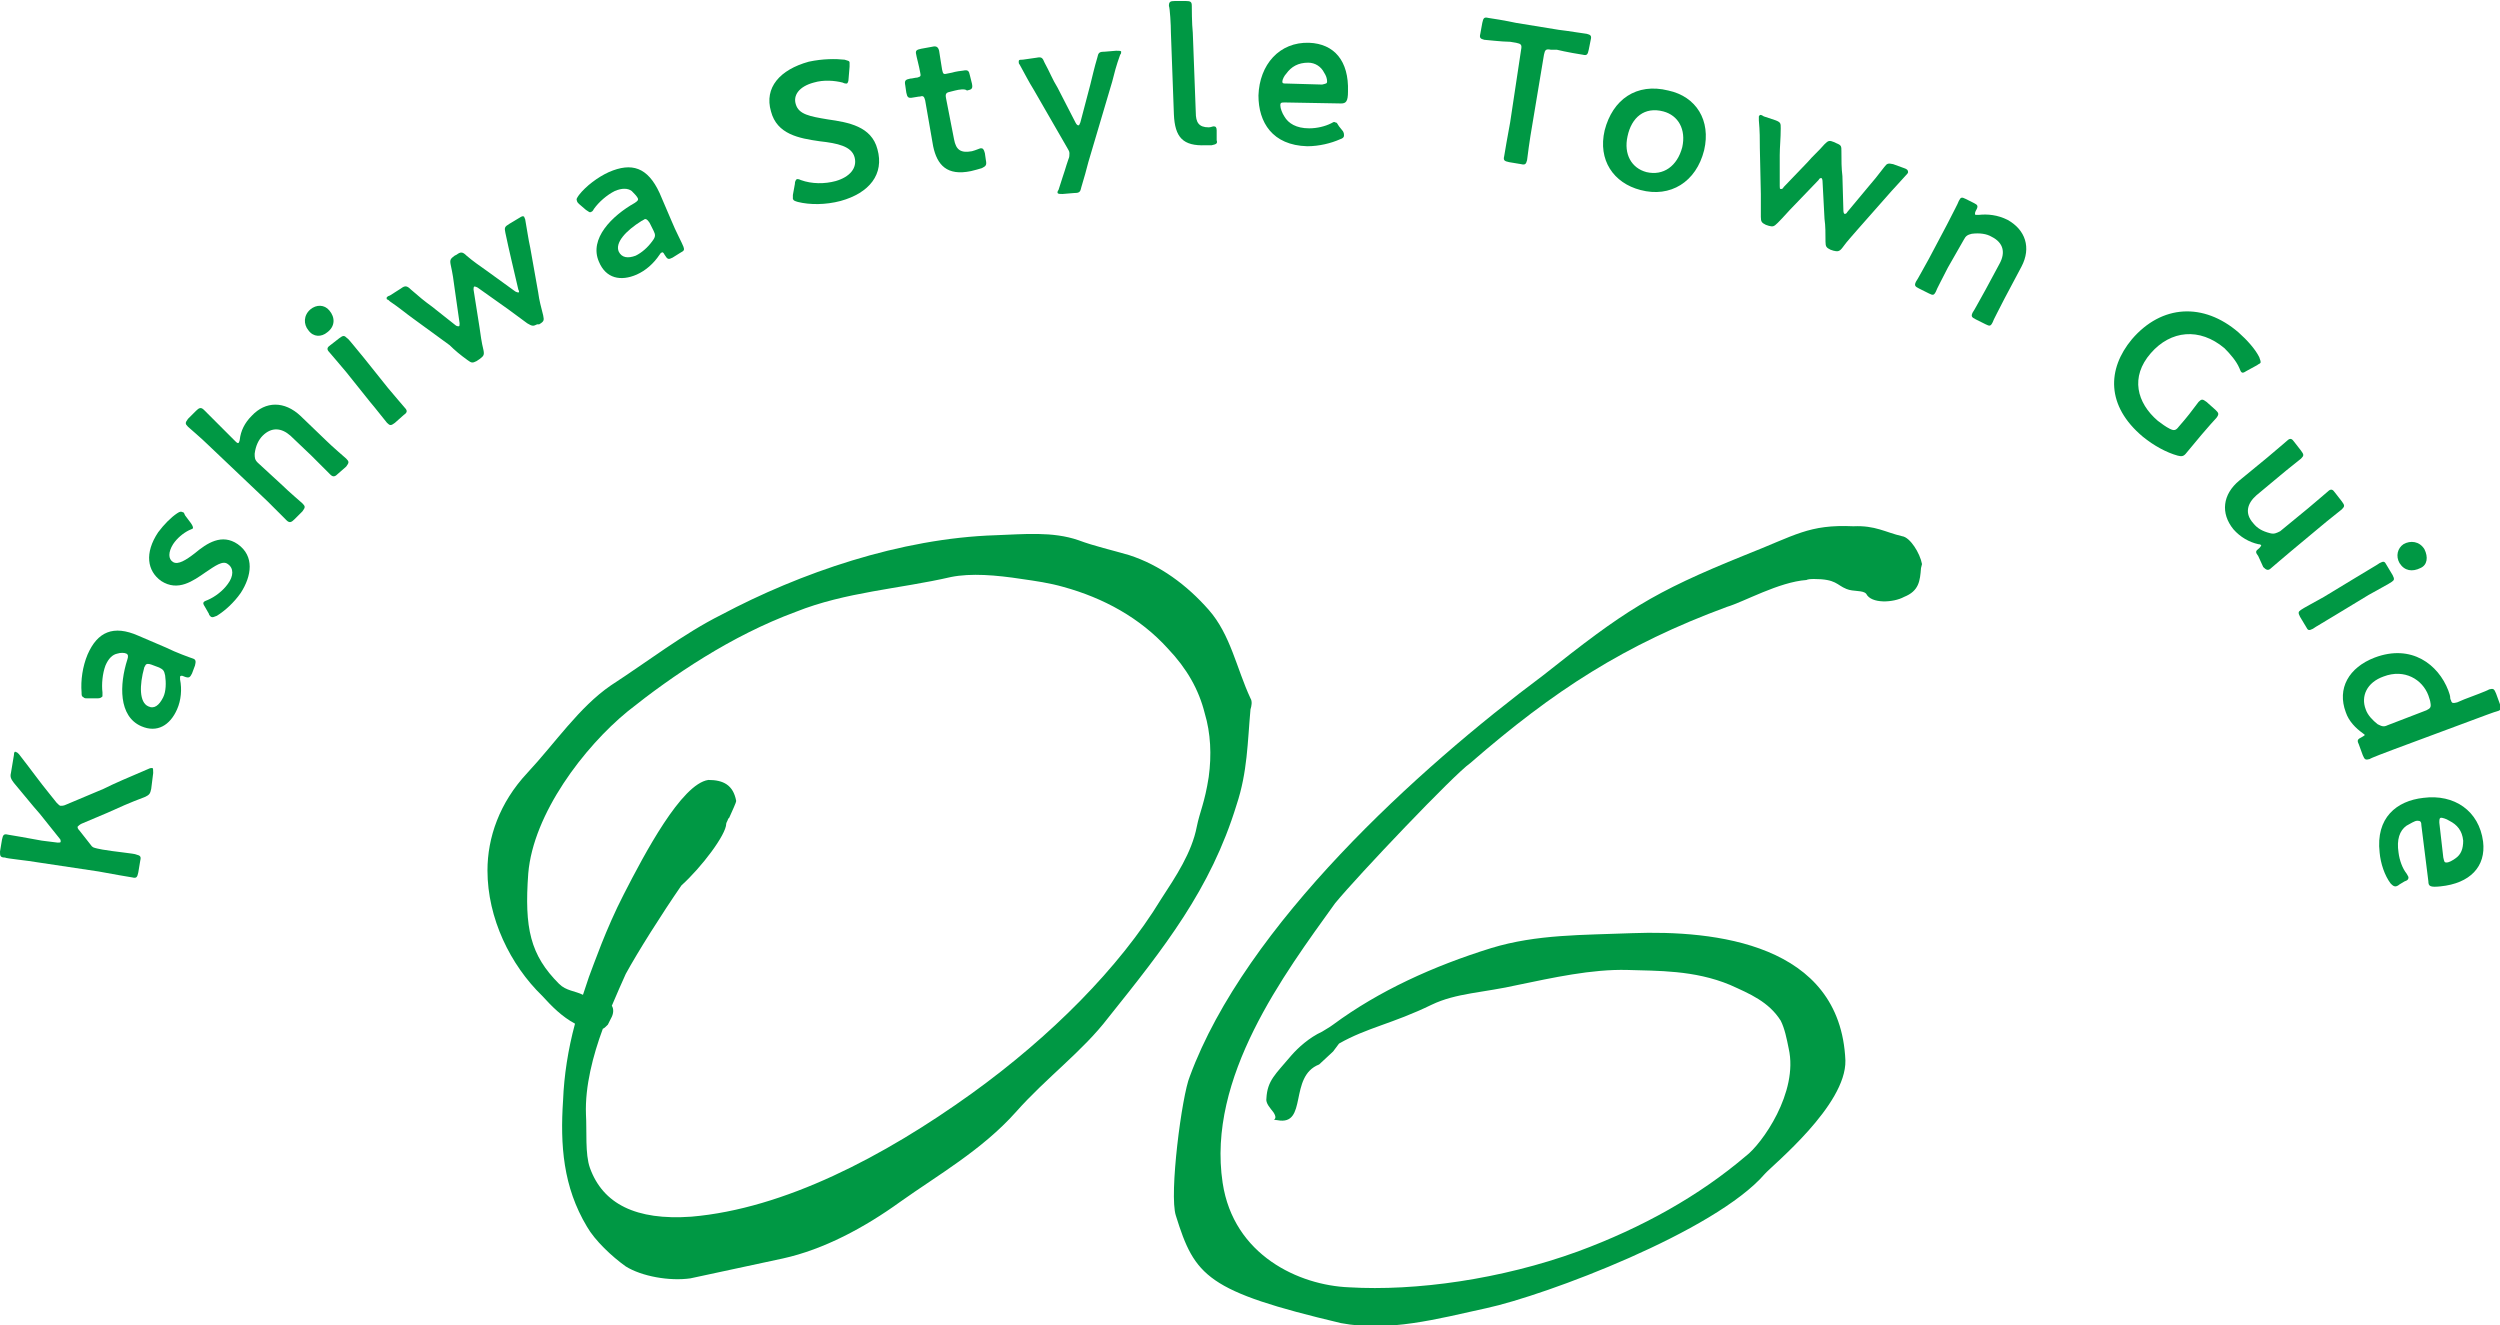 <?xml version="1.0" encoding="utf-8"?>
<!-- Generator: Adobe Illustrator 27.1.1, SVG Export Plug-In . SVG Version: 6.00 Build 0)  -->
<svg version="1.1" id="レイヤー_1" xmlns="http://www.w3.org/2000/svg" xmlns:xlink="http://www.w3.org/1999/xlink" x="0px"
	 y="0px" viewBox="0 0 251.3 133.2" style="enable-background:new 0 0 251.3 133.2;" xml:space="preserve">
<style type="text/css">
	.st0{fill:#009844;}
</style>
<g>
	<g>
		<path class="st0" d="M10.3,85.4c1.1,0.2,3.3,0.4,3.4,0.5c0.4,0.1,0.5,0.2,0.4,0.6l-0.2,1.2c-0.1,0.5-0.2,0.6-0.6,0.5
			c-0.1,0-2.3-0.4-3.4-0.6l-6-0.9c-1.1-0.2-3.3-0.4-3.4-0.5C0,86.2,0,86,0,85.6l0.2-1.2c0.1-0.5,0.2-0.6,0.6-0.5
			c0.1,0,2.3,0.4,3.4,0.6l1.6,0.2c0.2,0,0.3,0,0.3-0.1c0-0.1,0-0.2-0.1-0.3l-2-2.5c-0.8-0.9-1.5-1.8-2.6-3.1c-0.3-0.4-0.4-0.6-0.3-1
			l0.3-1.8c0-0.3,0.1-0.4,0.2-0.3c0.1,0,0.2,0.1,0.3,0.2c1.4,1.8,2.1,2.8,3,3.9l0.8,1c0.2,0.2,0.3,0.3,0.4,0.3c0.1,0,0.3,0,0.5-0.1
			l3.8-1.6c1.2-0.6,2.4-1.1,4.5-2c0.2-0.1,0.3-0.1,0.4-0.1c0.1,0,0.1,0.2,0.1,0.5l-0.2,1.6c-0.1,0.5-0.2,0.6-0.6,0.8
			c-1.6,0.6-2.7,1.1-3.8,1.6l-2.6,1.1c-0.2,0.1-0.3,0.2-0.4,0.3c0,0.1,0,0.2,0.2,0.4l1.1,1.4c0.2,0.3,0.3,0.3,0.7,0.4L10.3,85.4z"/>
		<path class="st0" d="M19.3,67.7c-0.2,0.4-0.3,0.5-0.8,0.3c-0.2-0.1-0.3-0.1-0.4,0c0,0.1,0,0.1,0,0.3c0.2,1,0.1,2.1-0.3,3
			c-0.7,1.6-2,2.4-3.6,1.7c-2.3-1-2.2-4.2-1.4-6.7c0.1-0.3,0.1-0.5-0.1-0.6c-0.2-0.1-0.6-0.1-0.9,0c-0.5,0.1-0.9,0.5-1.2,1.2
			c-0.3,0.8-0.4,1.9-0.3,2.7c0,0.2,0,0.3,0,0.4c-0.1,0.1-0.2,0.2-0.5,0.2l-1,0c-0.2,0-0.3,0-0.4-0.1c-0.2-0.1-0.2-0.2-0.2-0.5
			c-0.1-1.2,0.1-2.6,0.6-3.8c1-2.3,2.6-3,5.1-1.9l2.8,1.2c1,0.5,2.4,1,2.7,1.1c0.3,0.1,0.3,0.3,0.2,0.7L19.3,67.7z M14.6,66.9
			c0,0.1-0.1,0.1-0.1,0.2c-0.5,1.8-0.5,3.5,0.4,3.9c0.6,0.3,1.1-0.1,1.5-0.9c0.3-0.6,0.3-1.5,0.2-2.2c-0.1-0.5-0.2-0.6-0.6-0.8
			l-0.8-0.3C14.9,66.7,14.7,66.7,14.6,66.9z"/>
		<path class="st0" d="M23.9,54.7c1.7,1.2,1.4,3.2,0.3,4.9c-0.7,1-1.6,1.8-2.4,2.3c-0.3,0.1-0.4,0.2-0.6,0.1
			c-0.1-0.1-0.2-0.2-0.2-0.3l-0.4-0.7c-0.2-0.3-0.2-0.4-0.1-0.5c0.1-0.1,0.2-0.1,0.4-0.2c0.7-0.3,1.5-0.9,2-1.6c0.6-0.8,0.6-1.6,0-2
			c-0.5-0.4-1.3,0.2-2.2,0.8c-1.3,0.9-2.8,2-4.5,0.9c-1.4-1-1.7-2.8-0.3-4.9c0.6-0.8,1.3-1.5,1.9-1.9c0.3-0.2,0.4-0.2,0.6-0.1
			c0.1,0,0.1,0.1,0.2,0.3l0.6,0.8c0.2,0.3,0.2,0.4,0.2,0.5c-0.1,0.1-0.2,0.1-0.4,0.2c-0.6,0.3-1.2,0.8-1.6,1.4
			c-0.5,0.8-0.5,1.5,0,1.8c0.5,0.3,1.3-0.2,2.2-0.9C20.8,54.6,22.3,53.6,23.9,54.7z"/>
		<path class="st0" d="M28.4,48.8c0.6,0.6,1.9,1.7,2,1.8c0.3,0.3,0.3,0.4,0,0.8l-0.8,0.8c-0.3,0.3-0.5,0.4-0.8,0.1
			c-0.1-0.1-1.3-1.3-1.9-1.9l-6-5.7c-0.6-0.6-1.9-1.7-2-1.8c-0.3-0.3-0.3-0.4,0-0.8l0.8-0.8c0.3-0.3,0.5-0.4,0.8-0.1
			c0.1,0.1,1.3,1.3,1.9,1.9l1.2,1.2c0.2,0.2,0.3,0.3,0.4,0.2c0,0,0.1-0.2,0.1-0.3c0.1-0.9,0.5-1.7,1.2-2.4c1.4-1.5,3.3-1.5,4.9,0
			l2.6,2.5c0.6,0.6,1.9,1.7,2,1.8c0.3,0.3,0.3,0.4,0,0.8L34,47.6c-0.3,0.3-0.5,0.4-0.8,0.1c-0.1-0.1-1.3-1.3-1.9-1.9l-2.1-2
			c-0.9-0.8-1.9-0.9-2.8,0c-0.4,0.4-0.7,1-0.8,1.8c0,0.4,0,0.6,0.3,0.9L28.4,48.8z"/>
		<path class="st0" d="M33.1,31.2c0.6,0.7,0.6,1.6-0.2,2.2c-0.6,0.5-1.4,0.5-1.9-0.2c-0.5-0.6-0.5-1.5,0.2-2.1
			C31.8,30.6,32.6,30.6,33.1,31.2z M39.7,42.5c-0.4,0.3-0.5,0.3-0.8,0c-0.1-0.1-1.1-1.4-1.7-2.1l-2.4-3c-0.6-0.7-1.6-1.9-1.7-2
			c-0.3-0.3-0.2-0.5,0.1-0.7l0.9-0.7c0.4-0.3,0.5-0.3,0.8,0C35,34,36,35.3,36.6,36l2.4,3c0.6,0.7,1.6,1.9,1.7,2
			c0.3,0.3,0.2,0.5-0.1,0.7L39.7,42.5z"/>
		<path class="st0" d="M48.2,32.9c0.1,0.7,0.2,1.5,0.4,2.3c0.1,0.5,0,0.6-0.4,0.9l-0.3,0.2c-0.4,0.2-0.5,0.2-0.9-0.1
			c-0.7-0.5-1.3-1-1.8-1.5L41.5,32c-0.7-0.5-1.4-1.1-2.3-1.7c-0.1-0.1-0.2-0.2-0.3-0.2c-0.1-0.2,0-0.3,0.3-0.4l1.1-0.7
			c0.4-0.3,0.6-0.3,1,0.1c0.8,0.7,1.4,1.2,2.1,1.7l2.4,1.9c0.1,0.1,0.3,0.1,0.3,0.1c0.1,0,0.1-0.1,0.1-0.3L45.7,29
			c-0.1-0.8-0.2-1.5-0.4-2.4c-0.1-0.5,0-0.6,0.4-0.9l0.2-0.1c0.4-0.3,0.6-0.3,1,0.1c0.7,0.6,1.3,1,2,1.5l2.9,2.1
			c0.2,0.1,0.3,0.1,0.3,0.1c0.1,0,0.1-0.1,0-0.3l-0.7-3c-0.2-0.9-0.4-1.7-0.6-2.7c-0.1-0.5-0.1-0.6,0.4-0.9l1-0.6
			c0.3-0.2,0.4-0.2,0.5-0.1c0,0.1,0.1,0.2,0.1,0.3c0.2,1.1,0.3,1.9,0.5,2.8l0.8,4.5c0.1,0.8,0.3,1.5,0.5,2.3
			c0.1,0.5,0.1,0.6-0.4,0.9L54,32.6c-0.4,0.2-0.5,0.2-1-0.1c-0.7-0.5-1.2-0.9-1.9-1.4L48,28.9c-0.2-0.1-0.3-0.1-0.3-0.1
			c-0.1,0-0.1,0.2-0.1,0.3L48.2,32.9z"/>
		<path class="st0" d="M67.6,25.9c-0.4,0.2-0.5,0.2-0.8-0.3c-0.1-0.2-0.2-0.3-0.3-0.2c-0.1,0-0.1,0.1-0.2,0.2
			c-0.6,0.9-1.4,1.6-2.3,2c-1.6,0.7-3.1,0.4-3.8-1.3c-1-2.3,1.3-4.6,3.6-5.9c0.3-0.2,0.4-0.3,0.3-0.5c-0.1-0.2-0.4-0.5-0.6-0.7
			c-0.4-0.3-1-0.3-1.7,0c-0.8,0.4-1.6,1.1-2.1,1.8c-0.1,0.2-0.2,0.3-0.3,0.3c-0.1,0.1-0.2,0-0.5-0.2l-0.7-0.6
			c-0.1-0.1-0.2-0.2-0.2-0.3c-0.1-0.2,0-0.3,0.2-0.6c0.7-0.9,1.9-1.8,3-2.3c2.3-1,3.9-0.5,5.1,2.1l1.2,2.8c0.4,1,1.1,2.3,1.2,2.6
			c0.1,0.3,0.1,0.4-0.3,0.6L67.6,25.9z M64.7,22.1c-0.1,0-0.1,0.1-0.2,0.1c-1.6,1-2.7,2.2-2.3,3.1c0.3,0.6,0.9,0.7,1.7,0.4
			c0.6-0.3,1.2-0.8,1.7-1.5c0.3-0.4,0.3-0.6,0.1-1l-0.4-0.8C65.1,22.1,64.9,21.9,64.7,22.1z"/>
		<path class="st0" d="M88.2,15c0.7,2.5-0.8,4.4-3.7,5.2c-1.5,0.4-3.1,0.4-4.3,0.1c-0.3-0.1-0.4-0.1-0.5-0.3c0-0.1,0-0.2,0-0.4
			l0.2-1.1c0-0.3,0.1-0.4,0.2-0.5c0.1,0,0.2,0,0.4,0.1c1.1,0.4,2.4,0.4,3.5,0.1c1.4-0.4,2.2-1.3,1.9-2.4c-0.3-1.1-1.7-1.4-3.5-1.6
			c-2.1-0.3-4.3-0.7-4.9-3c-0.7-2.4,0.9-4.2,3.8-5C82.7,5.9,84,5.9,84.9,6c0.3,0.1,0.5,0.1,0.5,0.3c0,0.1,0,0.2,0,0.4l-0.1,1.2
			c0,0.3-0.1,0.5-0.2,0.5c-0.1,0-0.2,0-0.4-0.1c-0.8-0.2-1.9-0.3-2.9,0c-1.5,0.4-2.1,1.3-1.8,2.2c0.3,1,1.4,1.2,3.2,1.5
			C85.3,12.3,87.6,12.7,88.2,15z"/>
		<path class="st0" d="M99.1,16.1c0.1,0.5,0,0.6-0.4,0.8c-0.3,0.1-0.7,0.2-1.1,0.3c-2.4,0.5-3.4-0.6-3.8-2.5L93,10.1
			c-0.1-0.4-0.2-0.5-0.5-0.4c-0.2,0-0.6,0.1-0.7,0.1c-0.5,0.1-0.6,0-0.7-0.5L91,8.6c-0.1-0.5,0-0.6,0.5-0.7c0.2,0,0.5-0.1,0.7-0.1
			c0.3-0.1,0.4-0.1,0.3-0.5c-0.1-0.6-0.4-1.7-0.4-1.8c-0.1-0.4,0-0.5,0.5-0.6l1.1-0.2c0.4-0.1,0.6,0,0.7,0.4c0,0.1,0.2,1.2,0.3,1.9
			c0.1,0.4,0.1,0.5,0.5,0.4l0.5-0.1c0.3-0.1,1-0.2,1.1-0.2c0.5-0.1,0.6,0,0.7,0.5l0.2,0.8c0.1,0.5,0,0.6-0.5,0.7
			C97,8.9,96.4,9,96,9.1l-0.4,0.1c-0.5,0.1-0.6,0.2-0.5,0.7l0.8,4.1c0.2,1.1,0.7,1.4,1.8,1.2c0.4-0.1,0.8-0.3,0.9-0.3
			c0.2,0,0.3,0.1,0.4,0.5L99.1,16.1z"/>
		<path class="st0" d="M109.4,16.3c-0.2,0.8-0.4,1.5-0.7,2.5c-0.1,0.5-0.2,0.6-0.7,0.6l-1.2,0.1c-0.3,0-0.4,0-0.5-0.1
			c0-0.1,0-0.2,0.1-0.3c0.3-1,0.6-1.8,0.8-2.5l0.2-0.6c0.1-0.2,0.1-0.4,0.1-0.6c0-0.2-0.1-0.3-0.2-0.5L103.9,9
			c-0.5-0.8-0.9-1.6-1.4-2.5c-0.1-0.1-0.1-0.2-0.1-0.3c0-0.2,0.1-0.2,0.4-0.2l1.4-0.2c0.5-0.1,0.6,0,0.8,0.5
			c0.5,0.9,0.8,1.7,1.3,2.5l1.8,3.5c0.1,0.2,0.2,0.3,0.3,0.3c0.1,0,0.1-0.1,0.2-0.3l1-3.8c0.2-0.8,0.4-1.7,0.7-2.7
			c0.1-0.5,0.2-0.6,0.7-0.6l1.2-0.1c0.3,0,0.5,0,0.5,0.1c0,0.1,0,0.2-0.1,0.3c-0.4,1.1-0.6,1.9-0.8,2.7L109.4,16.3z"/>
		<path class="st0" d="M121.8,14.6c-0.2,0-0.4,0-0.6,0c-2.3,0.1-3.1-0.8-3.2-3.1l-0.3-8.2c0-0.8-0.1-2.5-0.2-2.7
			c0-0.4,0.1-0.5,0.6-0.5l1.1,0c0.5,0,0.6,0.1,0.6,0.5c0,0.1,0,1.8,0.1,2.7l0.3,8c0,1,0.3,1.5,1.3,1.5c0.2,0,0.4-0.1,0.5-0.1
			c0.2,0,0.3,0.1,0.3,0.4l0,1C122.4,14.4,122.3,14.5,121.8,14.6z"/>
		<path class="st0" d="M135,13.2c0.1,0.2,0.1,0.3,0.1,0.4c0,0.2-0.1,0.3-0.4,0.4c-0.9,0.4-2.1,0.7-3.3,0.7c-3.5-0.1-4.9-2.4-4.9-5.1
			c0.1-3.1,2.1-5.4,5.1-5.3c2.5,0.1,4,1.8,3.9,4.9c0,1-0.2,1.2-0.7,1.2l-5.6-0.1c-0.4,0-0.5,0-0.5,0.3c0,0.3,0.2,0.8,0.4,1.1
			c0.4,0.7,1.2,1.2,2.5,1.2c0.8,0,1.6-0.2,2.2-0.5c0.2-0.1,0.3-0.2,0.4-0.1c0.2,0,0.2,0.1,0.4,0.4L135,13.2z M133.4,8.2
			c0-0.3-0.1-0.6-0.3-0.9c-0.3-0.6-0.9-1-1.6-1c-1,0-1.7,0.4-2.2,1.1c-0.2,0.2-0.4,0.6-0.4,0.8c0,0.2,0.1,0.2,0.5,0.2l3.5,0.1
			C133.3,8.4,133.4,8.4,133.4,8.2z"/>
		<path class="st0" d="M154,12.7c-0.2,1.1-0.5,3.3-0.5,3.4c-0.1,0.4-0.2,0.5-0.6,0.4l-1.2-0.2c-0.5-0.1-0.6-0.2-0.5-0.6
			c0-0.1,0.4-2.3,0.6-3.4l1.1-7.3c0.1-0.5,0-0.6-0.5-0.7l-0.6-0.1C151,4.2,149.3,4,149.2,4c-0.4-0.1-0.5-0.2-0.4-0.6l0.2-1.1
			c0.1-0.5,0.2-0.6,0.6-0.5c0.1,0,1.9,0.3,2.8,0.5l4.3,0.7c0.9,0.1,2.7,0.4,2.8,0.4c0.4,0.1,0.5,0.2,0.4,0.6L159.7,5
			c-0.1,0.5-0.2,0.6-0.6,0.5c-0.1,0-1.8-0.3-2.6-0.5L155.9,5c-0.5-0.1-0.6,0-0.7,0.5L154,12.7z"/>
		<path class="st0" d="M171.3,15.1c-0.8,3.2-3.4,4.8-6.4,4c-2.7-0.7-4.3-3-3.6-6c0.8-3.1,3.2-4.8,6.4-4
			C170.5,9.7,172,12.1,171.3,15.1z M163.6,13.7c-0.4,1.8,0.4,3.2,1.9,3.6c1.7,0.4,3.1-0.6,3.6-2.5c0.4-1.8-0.4-3.2-1.9-3.6
			C165.3,10.7,164,11.8,163.6,13.7z"/>
		<path class="st0" d="M180.3,20.7c-0.5,0.5-1,1.1-1.6,1.7c-0.4,0.4-0.5,0.4-0.9,0.3l-0.3-0.1c-0.4-0.2-0.5-0.3-0.5-0.8
			c0-0.9,0-1.6,0-2.3l-0.1-4.6c0-0.9,0-1.7-0.1-2.8c0-0.2,0-0.3,0-0.4c0.1-0.2,0.2-0.2,0.5,0l1.2,0.4c0.5,0.2,0.5,0.3,0.5,0.8
			c0,1-0.1,1.9-0.1,2.7l0,3.1c0,0.2,0,0.3,0.1,0.3c0.1,0,0.2,0,0.3-0.2l2.4-2.5c0.5-0.6,1.1-1.1,1.7-1.8c0.4-0.4,0.5-0.4,1-0.2
			l0.2,0.1c0.5,0.2,0.5,0.3,0.5,0.8c0,0.9,0,1.7,0.1,2.5l0.1,3.5c0,0.2,0.1,0.3,0.1,0.3c0.1,0,0.2,0,0.3-0.2l2-2.4
			c0.6-0.7,1.1-1.3,1.7-2.1c0.3-0.4,0.4-0.4,0.9-0.3l1.1,0.4c0.3,0.1,0.4,0.2,0.4,0.4c0,0.1-0.1,0.2-0.2,0.3
			c-0.7,0.8-1.3,1.4-1.9,2.1l-3,3.4c-0.5,0.6-1,1.1-1.5,1.8c-0.3,0.4-0.5,0.4-0.9,0.3l-0.3-0.1c-0.4-0.2-0.5-0.3-0.5-0.8
			c0-0.8,0-1.6-0.1-2.3l-0.2-3.8c0-0.2-0.1-0.3-0.1-0.3c-0.1,0-0.2,0-0.3,0.2L180.3,20.7z"/>
		<path class="st0" d="M195.8,26.9c-0.4,0.8-1.2,2.3-1.2,2.4c-0.2,0.4-0.3,0.4-0.7,0.2l-1-0.5c-0.4-0.2-0.5-0.3-0.3-0.7
			c0.1-0.1,0.9-1.6,1.3-2.3l1.8-3.4c0.4-0.8,1.2-2.3,1.2-2.4c0.2-0.4,0.3-0.4,0.7-0.2l0.8,0.4c0.4,0.2,0.5,0.3,0.2,0.8
			c-0.1,0.2-0.1,0.4,0,0.4c0.1,0,0.2,0,0.3,0c0.9-0.1,1.9,0,2.9,0.5c1.8,1,2.4,2.8,1.4,4.7l-1.7,3.2c-0.4,0.8-1.2,2.3-1.2,2.4
			c-0.2,0.4-0.3,0.4-0.7,0.2l-1-0.5c-0.4-0.2-0.5-0.3-0.3-0.7c0.1-0.1,0.9-1.6,1.3-2.3l1.4-2.6c0.6-1.1,0.4-2.1-0.8-2.7
			c-0.5-0.3-1.2-0.4-2-0.3c-0.4,0.1-0.6,0.2-0.8,0.6L195.8,26.9z"/>
		<path class="st0" d="M219.8,45.5c-0.3,0.4-0.5,0.4-0.9,0.3c-1.1-0.3-2.4-1-3.5-1.9c-3.7-3.1-3.6-6.8-1.1-9.8
			c3-3.5,7.2-3.7,10.7-0.7c0.9,0.8,1.7,1.7,2.1,2.5c0.1,0.3,0.2,0.5,0.1,0.6c-0.1,0.1-0.2,0.1-0.3,0.2l-1.1,0.6
			c-0.3,0.2-0.4,0.2-0.5,0.1c-0.1-0.1-0.1-0.2-0.2-0.4c-0.3-0.7-0.9-1.4-1.5-2c-2.5-2.1-5.4-1.8-7.4,0.5c-2.1,2.4-1.4,5,0.7,6.8
			c0.4,0.3,0.8,0.6,1.2,0.8c0.4,0.2,0.6,0.2,0.9-0.2l0.6-0.7c0.6-0.7,1.3-1.7,1.4-1.8c0.3-0.3,0.4-0.3,0.8,0l0.9,0.8
			c0.3,0.3,0.4,0.4,0.1,0.8c-0.1,0.1-1,1.1-1.5,1.7L219.8,45.5z"/>
		<path class="st0" d="M227,55.9c-0.3-0.4-0.3-0.5,0.1-0.8c0.2-0.2,0.2-0.3,0.2-0.3c0,0-0.1-0.1-0.3-0.1c-0.9-0.2-1.8-0.7-2.5-1.5
			c-1.3-1.6-1.1-3.5,0.6-4.9l2.8-2.3c0.7-0.6,1.9-1.6,2-1.7c0.3-0.3,0.5-0.2,0.7,0.1l0.7,0.9c0.3,0.4,0.3,0.5,0,0.8
			c-0.1,0.1-1.4,1.1-2.1,1.7l-2.4,2c-0.9,0.8-1.2,1.8-0.3,2.8c0.4,0.5,0.9,0.8,1.7,1c0.4,0.1,0.6,0,1-0.2l2.8-2.3
			c0.7-0.6,1.9-1.6,2-1.7c0.3-0.3,0.5-0.2,0.7,0.1l0.7,0.9c0.3,0.4,0.3,0.5,0,0.8c-0.1,0.1-1.4,1.1-2.1,1.7l-3,2.5
			c-0.7,0.6-1.9,1.6-2,1.7c-0.3,0.3-0.5,0.2-0.8-0.1L227,55.9z"/>
		<path class="st0" d="M231.2,62c-0.2-0.4-0.2-0.5,0.1-0.7c0.1-0.1,1.6-0.9,2.3-1.3l3.3-2c0.8-0.5,2.2-1.3,2.3-1.4
			c0.4-0.2,0.5-0.2,0.7,0.2l0.6,1c0.2,0.4,0.2,0.5-0.1,0.7c-0.1,0.1-1.6,0.9-2.3,1.3l-3.3,2c-0.8,0.5-2.2,1.3-2.3,1.4
			c-0.4,0.2-0.5,0.2-0.7-0.2L231.2,62z M243.3,57.1c-0.8,0.4-1.6,0.3-2.1-0.5c-0.4-0.7-0.2-1.5,0.4-1.9c0.7-0.4,1.6-0.3,2.1,0.5
			C244.1,56,244,56.8,243.3,57.1z"/>
		<path class="st0" d="M237.1,74.8c-0.2-0.4-0.1-0.5,0.3-0.7c0.2-0.1,0.3-0.2,0.3-0.2c0-0.1-0.1-0.1-0.2-0.2
			c-0.7-0.5-1.4-1.2-1.7-2.1c-0.9-2.4,0.3-4.5,2.9-5.5c3.7-1.4,6.4,0.7,7.4,3.3c0.1,0.3,0.2,0.5,0.2,0.8c0,0.1,0.1,0.2,0.1,0.3
			c0.1,0.2,0.2,0.2,0.6,0.1l0.7-0.3c0.8-0.3,2.4-0.9,2.5-1c0.4-0.1,0.5-0.1,0.7,0.4l0.4,1.1c0.2,0.4,0.1,0.6-0.3,0.7
			c-0.1,0-1.7,0.6-2.5,0.9l-7.8,2.9c-0.8,0.3-2.4,0.9-2.5,1c-0.4,0.1-0.5,0.1-0.7-0.4L237.1,74.8z M244.1,69.9
			c-0.6-1.6-2.4-2.7-4.5-1.9c-1.7,0.6-2.3,2-1.8,3.3c0.2,0.6,0.7,1.1,1.2,1.5c0.4,0.2,0.6,0.3,1,0.1l3.9-1.5
			c0.4-0.2,0.5-0.3,0.4-0.8C244.3,70.5,244.2,70.2,244.1,69.9z"/>
		<path class="st0" d="M241.2,88.9c-0.1,0.1-0.3,0.2-0.4,0.2c-0.2,0-0.3-0.1-0.5-0.3c-0.6-0.8-1-2-1.1-3.1c-0.4-3.5,1.7-5.2,4.4-5.5
			c3.1-0.4,5.6,1.3,6,4.4c0.3,2.5-1.3,4.2-4.3,4.5c-1,0.1-1.2,0-1.2-0.5l-0.7-5.6c0-0.4-0.1-0.5-0.4-0.5c-0.3,0-0.7,0.3-1.1,0.5
			c-0.7,0.5-1,1.4-0.8,2.7c0.1,0.8,0.4,1.6,0.8,2.1c0.1,0.2,0.2,0.3,0.2,0.4c0,0.2-0.1,0.3-0.4,0.4L241.2,88.9z M245.9,86.7
			c0.3,0,0.6-0.2,0.9-0.4c0.6-0.4,0.8-1,0.8-1.8c-0.1-1-0.6-1.6-1.4-2c-0.3-0.2-0.7-0.3-0.8-0.3c-0.2,0-0.2,0.2-0.2,0.5l0.4,3.5
			C245.7,86.6,245.7,86.7,245.9,86.7z"/>
	</g>
	<g>
		<g>
			<path class="st0" d="M57.8,102.9c-1.3-0.7-2.3-1.7-3.3-2.8c-3.2-3.1-5.5-7.8-5.5-12.6c0-3.3,1.2-6.8,4-9.8c2.8-3,5.2-6.6,8.4-8.8
				c3.7-2.4,7.3-5.2,11.1-7.1c7.9-4.2,18-7.7,27.6-8c2.8-0.1,5.7-0.4,8.3,0.5c1.6,0.6,3.4,1,5.1,1.5c3.1,1,5.8,3,8,5.5
				c2.2,2.5,2.8,5.9,4.2,8.9c0.2,0.3,0.1,0.8,0,1.1c-0.3,3.3-0.3,6.3-1.4,9.6c-2.6,8.5-7.3,14.4-12.9,21.4c-2.6,3.4-6.2,6-9.3,9.5
				c-3.4,3.8-7.8,6.3-11.6,9c-3.6,2.6-7.7,4.8-11.8,5.7l-9.3,2c-2.1,0.3-4.9-0.2-6.5-1.2c-1.4-1-3.1-2.6-3.9-4
				c-2.4-4-2.7-8.2-2.4-12.7C56.7,108.1,57.1,105.5,57.8,102.9z M68.5,89c-2,2.9-4.4,6.7-5.6,8.9c-0.4,0.9-0.9,2-1.4,3.2
				c0.2,0.3,0.2,0.8-0.1,1.3l-0.3,0.6c-0.2,0.2-0.4,0.4-0.5,0.4c-1,2.7-1.8,5.8-1.7,8.6c0.1,1.7-0.1,4,0.4,5.4
				c1.3,3.6,4.6,5.3,10.2,4.9c9.3-0.8,19.3-6,28.2-12.4c7.9-5.7,14.8-12.6,19-19.5c1.5-2.3,3.1-4.7,3.6-7.3c0.3-1.5,0.8-2.4,1.2-5
				c0.3-2.2,0.2-4.4-0.4-6.4c-0.6-2.4-1.8-4.5-3.7-6.5c-2.8-3.1-6.5-5.1-10.5-6.2c-1.4-0.4-2.8-0.6-4.2-0.8
				c-2.6-0.4-5.1-0.6-7.1-0.2C90.4,59.2,85,59.5,80,61.5c-6.5,2.4-12.4,6.4-16.9,10c-4.4,3.6-9.5,10.3-10,16.3
				c-0.4,5.5,0.2,8.2,3.1,11.1c0.7,0.7,1.6,0.7,2.4,1.1c0.2-0.6,0.4-1.2,0.6-1.8c0.5-1.3,1.7-4.8,3.5-8.3c2.1-4.1,5.8-11.1,8.5-11.5
				c1.5,0,2.5,0.5,2.8,2.1c0,0.2-0.4,1-0.7,1.7l-0.1,0.1c-0.1,0.3-0.2,0.4-0.2,0.5C73,83.9,70.5,87.2,68.5,89z"/>
			<path class="st0" d="M191.4,60c-1.1,0.6-3.3,0.7-3.8-0.3c-0.3-0.4-1.3-0.2-2-0.5c-1-0.4-1-1-3.3-1c-0.6,0-0.7,0.1-0.7,0.1
				c-2.8,0.2-6.3,2.2-8,2.7c-10.3,3.8-17.4,8.4-25.8,15.7c-1.6,1.1-11.3,11.3-13.6,14.1c-5.1,7.1-12.9,17.5-11.3,28.1
				c1.1,7.3,7.7,10.3,12.7,10.5c6.7,0.4,15.3-0.8,23-3.6c6.5-2.4,12.2-5.6,16.9-9.6c1.6-1.2,5.3-6.4,4.3-10.8c-0.2-1-0.4-2-0.8-2.8
				c-1.2-1.9-3.1-2.7-5.1-3.6c-3.6-1.5-7.3-1.4-10.3-1.5c-3.6-0.1-7.6,0.8-11,1.5c-3.5,0.8-6.2,0.8-8.7,2c-3.9,1.9-6.5,2.3-9.3,3.9
				l-0.6,0.8l-1.4,1.3c-3.1,1.2-1.1,6.2-4.2,5.6c-0.8-0.1,0.2,0.1-0.4-0.8c-0.3-0.4-0.8-0.9-0.7-1.4c0.1-1.8,0.9-2.4,2.5-4.3
				c0.7-0.8,1.8-1.8,3.1-2.4c0.3-0.2,0.7-0.4,1.1-0.7c4.6-3.4,10.1-5.9,15.9-7.7c4.6-1.4,9.2-1.3,14.2-1.5c8.2-0.3,20.9,1,21.4,12.8
				c0.1,4.5-7.3,10.5-8.1,11.4c-5,5.8-22,12.2-28,13.5c-5,1.1-9.8,2.4-14.6,1.5c-13.5-3.2-14.7-4.7-16.6-10.8
				c-0.7-2.1,0.6-12.1,1.4-14c5.6-15.2,22.9-30.9,35.5-40.3c8.2-6.5,10.9-8.3,20.3-12.1c5.1-2,6.4-3.1,10.9-2.9
				c2.2-0.1,3.2,0.6,4.9,1c0.8,0.1,1.8,1.7,2,2.8l-0.1,0.4C193,58.4,192.9,59.4,191.4,60z"/>
		</g>
	</g>
</g>
<g>
</g>
<g>
</g>
<g>
</g>
<g>
</g>
<g>
</g>
<g>
</g>
<g>
</g>
<g>
</g>
<g>
</g>
<g>
</g>
<g>
</g>
<g>
</g>
<g>
</g>
<g>
</g>
<g>
</g>
</svg>
